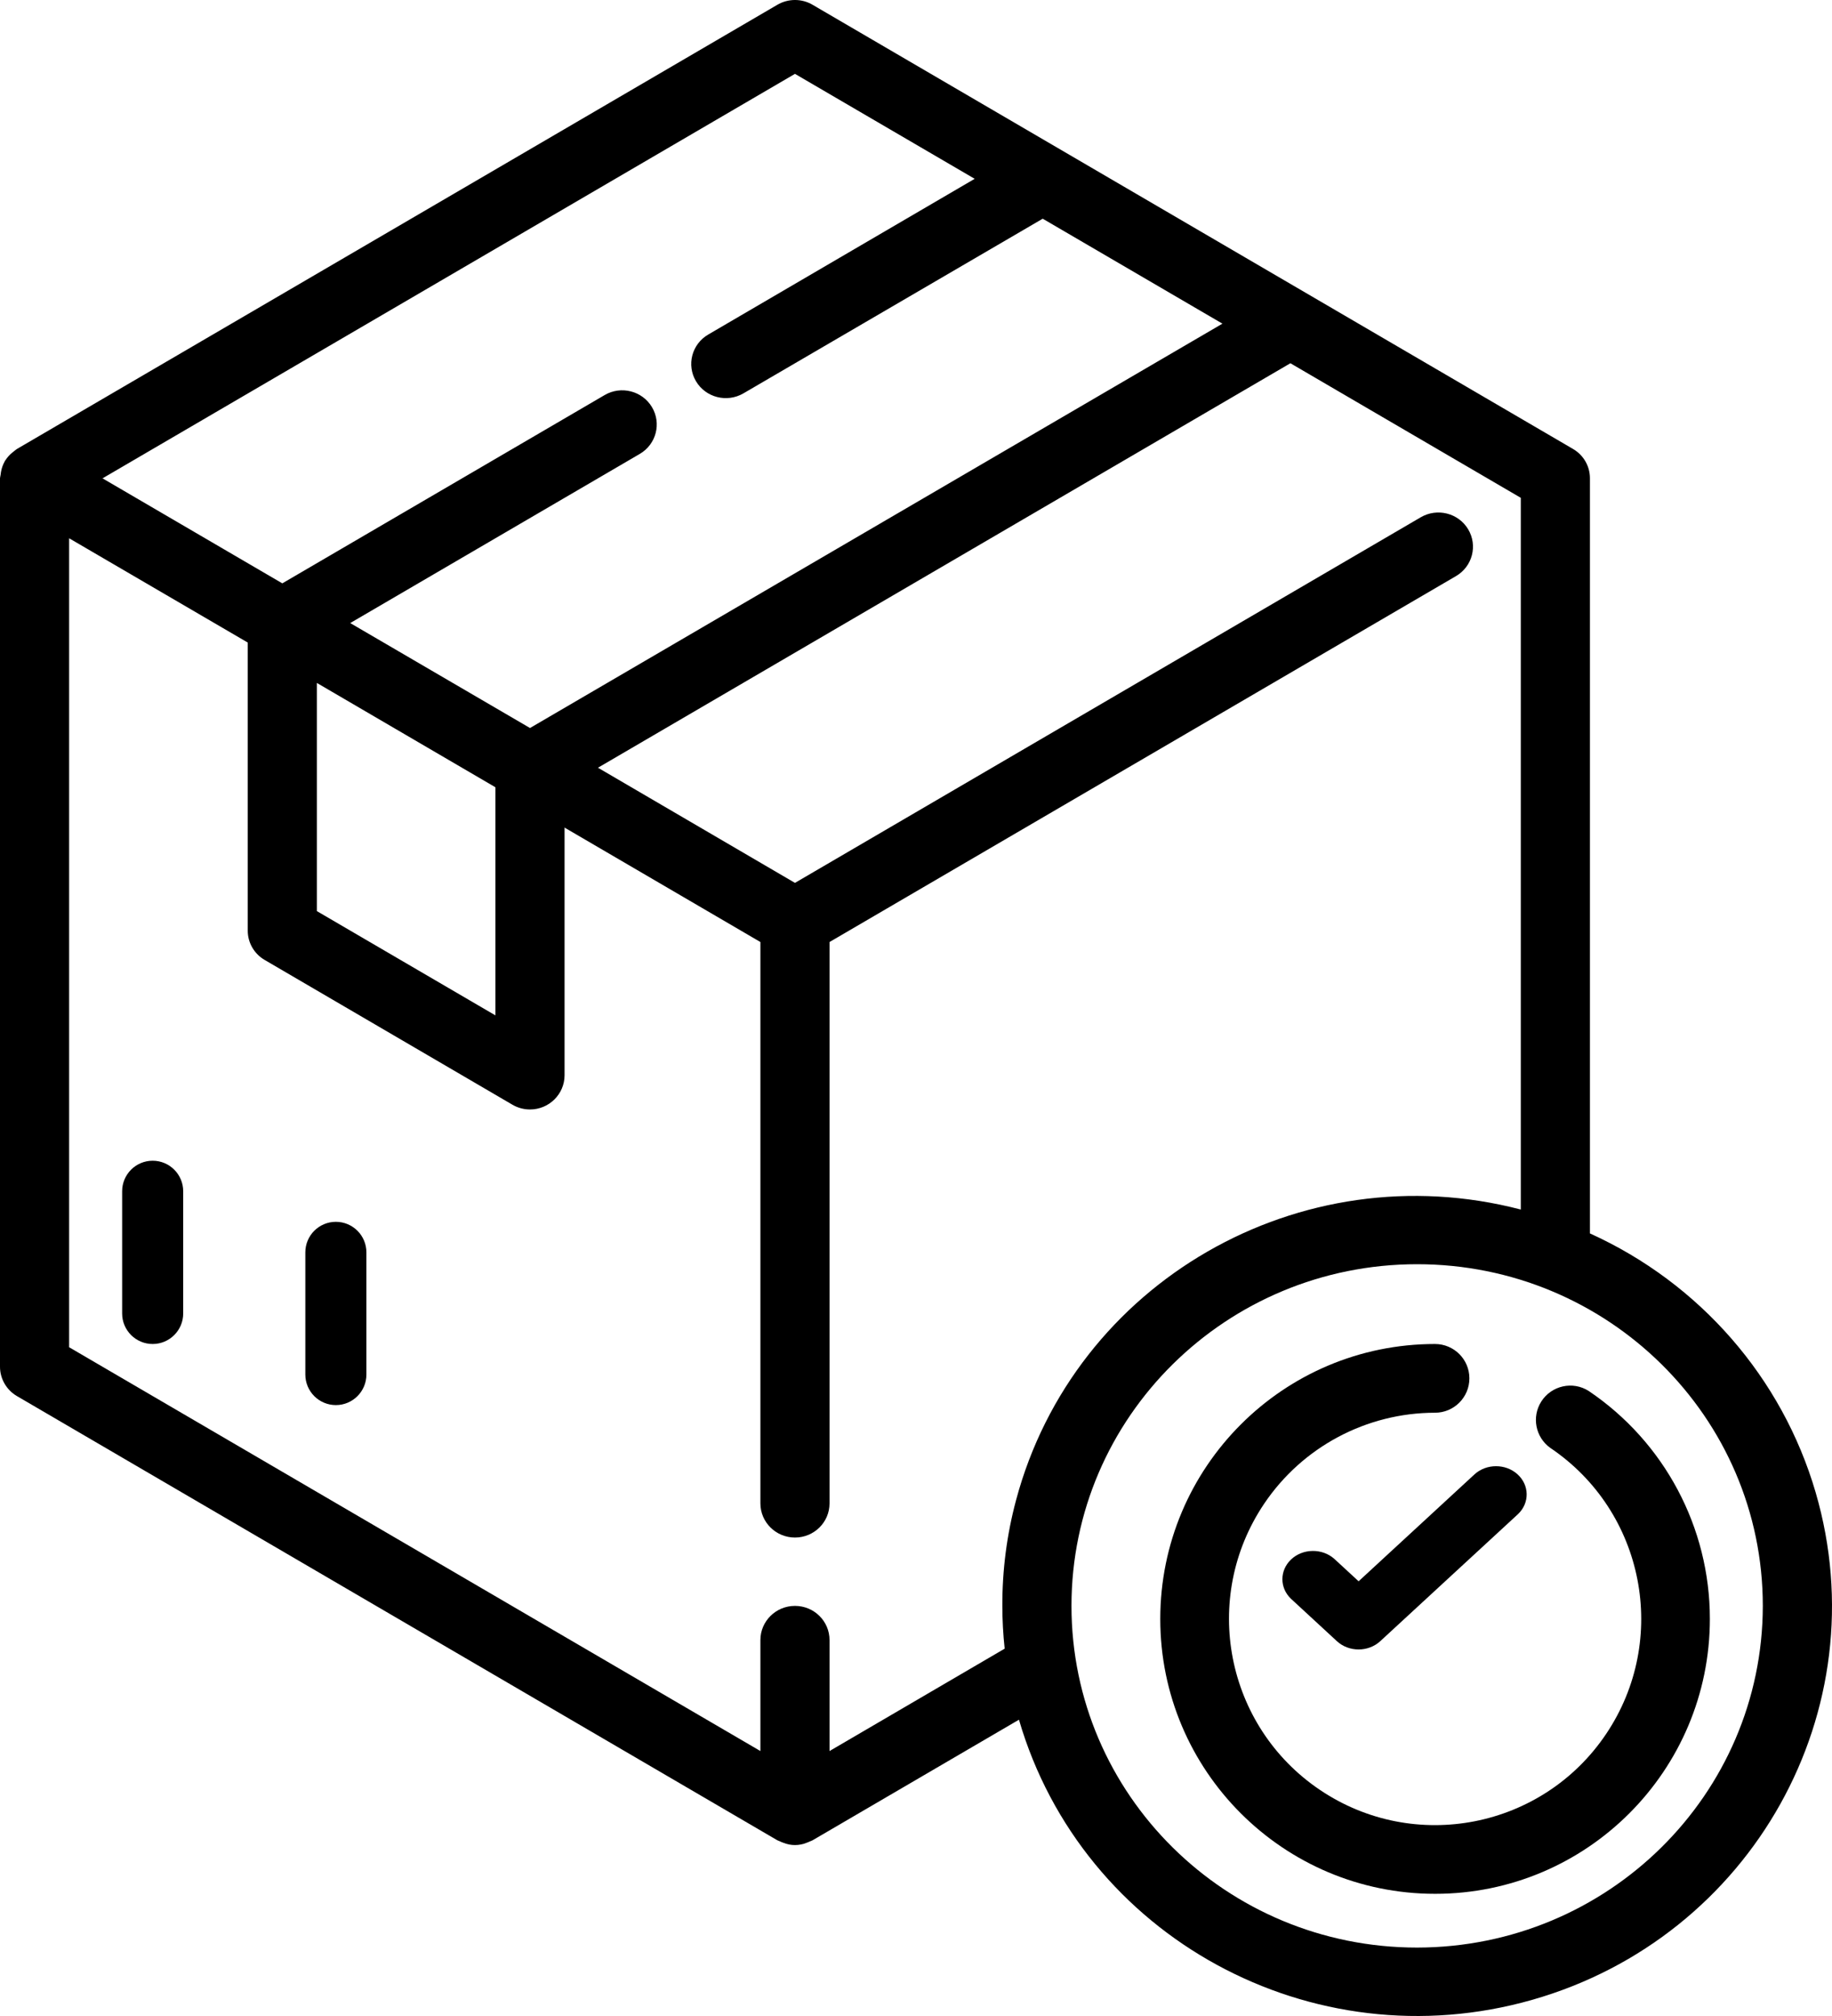 <?xml version="1.0" encoding="UTF-8"?>
<svg width="30px" height="33px" viewBox="0 0 30 33" version="1.1" xmlns="http://www.w3.org/2000/svg" xmlns:xlink="http://www.w3.org/1999/xlink">
    <!-- Generator: Sketch 52.5 (67469) - http://www.bohemiancoding.com/sketch -->
    <title>order copy</title>
    <desc>Created with Sketch.</desc>
    <g id="Page-1" stroke="none" stroke-width="1" fill="none" fill-rule="evenodd">
        <g id="homepage_final-copy-4" transform="translate(-1338, -618)" fill="#000000">
            <g id="Group-10" transform="translate(390, 580)">
                <g id="Group-7">
                    <g id="delivery-copy-4" transform="translate(780, 0)">
                        <g id="order-copy" transform="translate(168, 38)">
                            <path d="M2.5,19 C2.224,19 2,19.224 2,19.5 L2,21.5 C2,21.776 2.224,22 2.5,22 C2.776,22 3,21.776 3,21.5 L3,19.5 C3,19.224 2.776,19 2.5,19 Z" id="Path"></path>
                            <path d="M5.5,20 C5.224,20 5,20.224 5,20.5 L5,22.5 C5,22.776 5.224,23 5.5,23 C5.776,23 6,22.776 6,22.5 L6,20.5 C6,20.224 5.776,20 5.5,20 Z" id="Path"></path>
                            <path d="M26.016,22.769 C25.754,22.602 25.406,22.68 25.239,22.942 C25.079,23.194 25.144,23.526 25.386,23.7 C26.932,24.741 27.341,26.839 26.3,28.385 C25.259,29.931 23.162,30.341 21.616,29.3 C20.07,28.259 19.66,26.161 20.701,24.615 C21.328,23.684 22.377,23.126 23.499,23.125 C23.81,23.125 24.062,22.873 24.062,22.562 C24.062,22.252 23.81,22 23.499,22 C21.014,22 19,24.016 19,26.501 C19,28.986 21.016,31 23.501,31 C25.986,31 28,28.984 28,26.499 C28,25.003 27.256,23.605 26.016,22.769 Z" id="Path"></path>
                            <path d="M29.732,24.429 C29.183,22.552 27.834,21.004 26.036,20.19 L26.036,7.83 C26.037,7.632 25.931,7.449 25.759,7.349 L13.306,0.078 C13.129,-0.026 12.908,-0.026 12.73,0.078 L0.278,7.349 C0.266,7.355 0.258,7.365 0.246,7.373 C0.235,7.381 0.224,7.39 0.213,7.399 C0.164,7.437 0.121,7.483 0.088,7.535 C0.088,7.539 0.081,7.542 0.079,7.545 L0.079,7.549 C0.047,7.606 0.025,7.668 0.015,7.732 C0.015,7.749 0.01,7.765 0.008,7.782 C0.006,7.798 3.54954256e-08,7.813 3.54954256e-08,7.83 L3.54954256e-08,22.372 C-7.07158001e-05,22.569 0.106,22.753 0.278,22.853 L12.73,30.124 C12.745,30.131 12.76,30.137 12.776,30.143 C12.791,30.151 12.807,30.157 12.824,30.163 C12.948,30.215 13.088,30.215 13.213,30.163 C13.229,30.157 13.245,30.151 13.261,30.143 C13.276,30.136 13.292,30.132 13.306,30.124 L16.686,28.15 C17.726,31.71 21.489,33.763 25.092,32.735 C28.694,31.708 30.772,27.989 29.732,24.429 Z M13.018,1.209 L15.961,2.927 L11.598,5.476 C11.328,5.633 11.239,5.976 11.398,6.242 C11.557,6.508 11.904,6.596 12.174,6.439 L17.075,3.58 L20.018,5.298 L8.679,11.917 L5.735,10.199 L10.477,7.43 C10.746,7.273 10.835,6.93 10.676,6.664 C10.517,6.398 10.17,6.309 9.901,6.467 L4.623,9.549 L1.679,7.83 L13.018,1.209 Z M8.113,12.887 L8.113,16.621 L5.189,14.914 L5.189,11.179 L8.113,12.887 Z M16.638,24.558 C16.487,25.122 16.412,25.703 16.414,26.287 C16.414,26.521 16.427,26.755 16.452,26.987 L13.584,28.663 L13.584,26.846 C13.584,26.537 13.331,26.287 13.018,26.287 C12.706,26.287 12.452,26.537 12.452,26.846 L12.452,28.663 L1.132,22.053 L1.132,8.811 L4.057,10.518 L4.057,15.232 C4.056,15.43 4.162,15.614 4.335,15.714 L8.391,18.083 C8.478,18.134 8.577,18.161 8.679,18.161 C8.991,18.161 9.245,17.91 9.245,17.601 L9.245,13.547 L12.452,15.42 L12.452,24.609 C12.452,24.918 12.706,25.168 13.018,25.168 C13.331,25.168 13.584,24.918 13.584,24.609 L13.584,15.42 L23.843,9.43 C24.112,9.273 24.201,8.93 24.042,8.664 C23.883,8.398 23.536,8.31 23.266,8.467 L13.018,14.452 L9.792,12.567 L21.131,5.946 L24.904,8.149 L24.904,19.799 C21.292,18.857 17.591,20.988 16.638,24.558 Z M23.206,31.88 C20.08,31.88 17.546,29.376 17.546,26.287 C17.546,23.198 20.08,20.694 23.206,20.694 C26.332,20.694 28.867,23.198 28.867,26.287 C28.863,29.374 26.331,31.876 23.206,31.88 Z" id="Shape" fill-rule="nonzero"></path>
                            <path d="M24.847,24.13 C24.653,23.957 24.344,23.957 24.15,24.13 L22.248,25.884 L21.85,25.517 C21.651,25.34 21.333,25.345 21.141,25.528 C20.953,25.708 20.953,25.992 21.141,26.171 L21.893,26.865 C22.089,27.045 22.406,27.045 22.602,26.865 L24.859,24.784 C25.052,24.6 25.046,24.307 24.847,24.13 Z" id="Path"></path>
                        </g>
                    </g>
                </g>
            </g>
        </g>
    </g>
</svg>